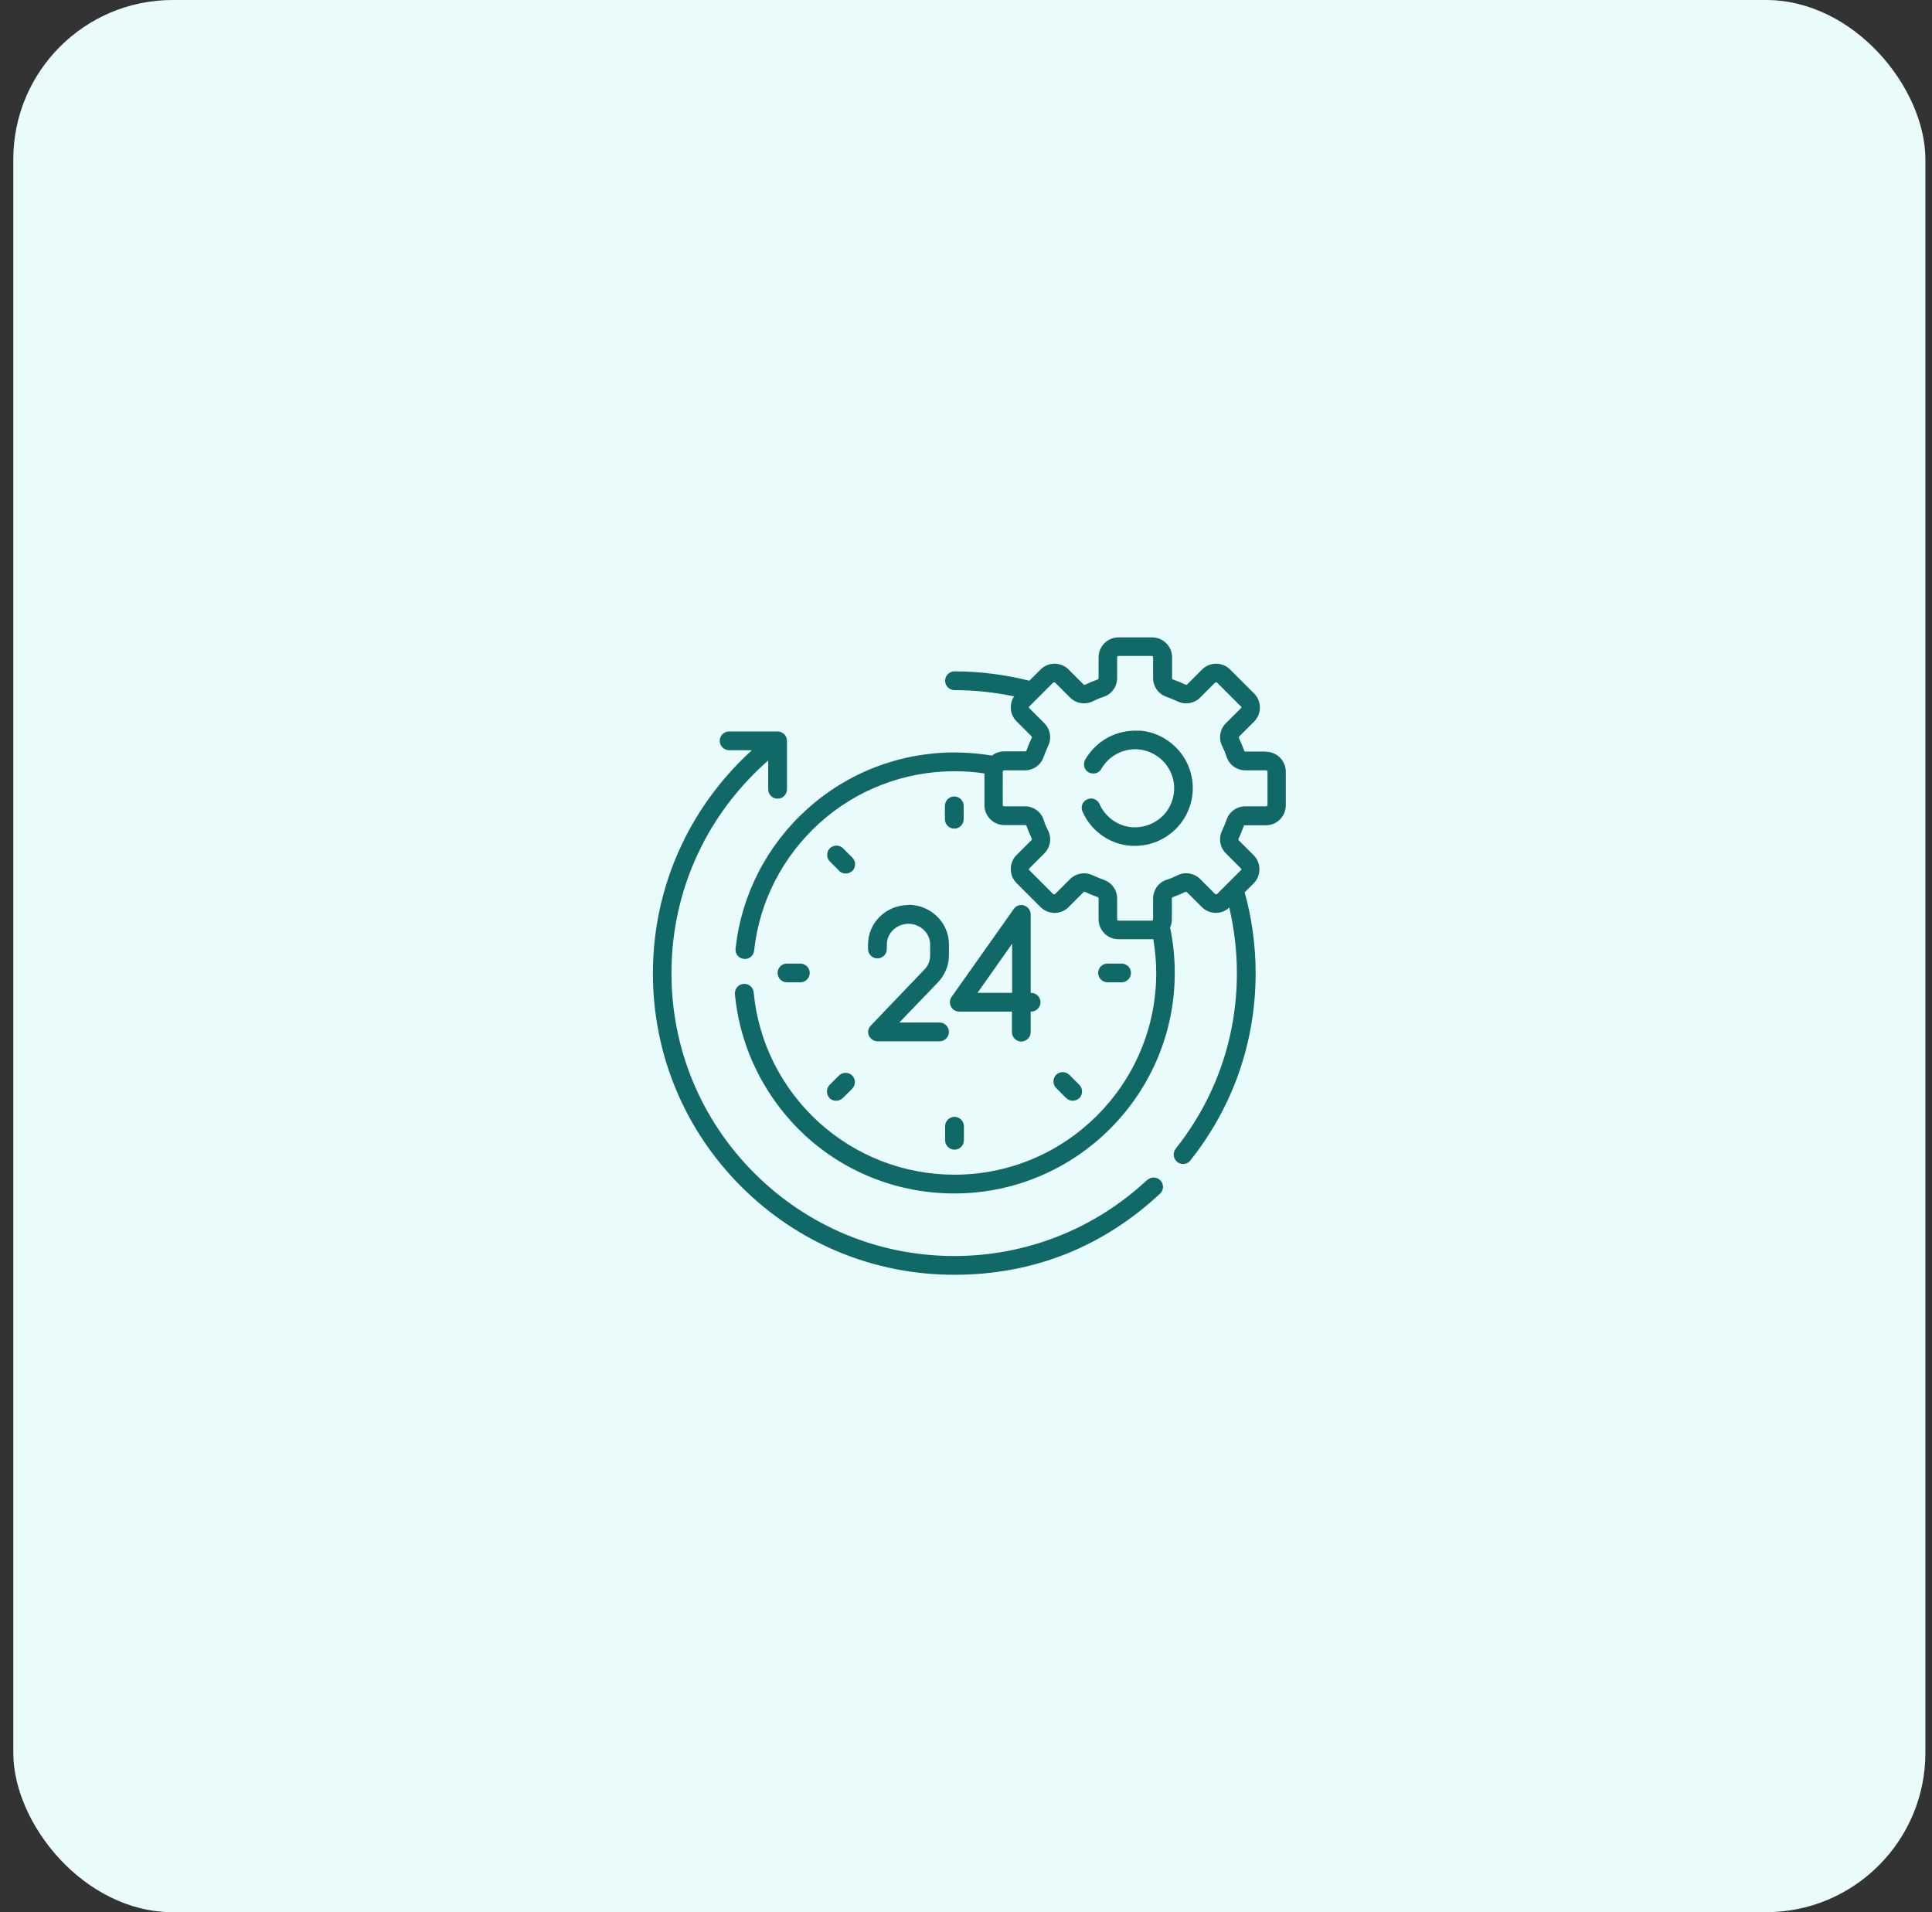 <svg xmlns="http://www.w3.org/2000/svg" width="97" height="96" viewBox="0 0 97 96" fill="none"><rect x="0" y="0" width="97" height="96" fill="#333333" stroke="none"/><rect x="0.668" width="96" height="96" rx="8" fill="#E9FCFB"></rect><path d="M39.04 36.722C39.298 36.722 39.511 36.935 39.511 37.193V39.627C39.511 39.885 39.298 40.098 39.04 40.098C38.782 40.098 38.568 39.885 38.568 39.627V38.18C37.2 39.38 36.056 40.838 35.237 42.453C34.228 44.45 33.712 46.603 33.712 48.857C33.712 52.648 35.192 56.216 37.873 58.897C40.554 61.577 44.121 63.058 47.912 63.058C51.524 63.058 54.967 61.7 57.602 59.232V59.244C57.793 59.065 58.085 59.076 58.265 59.267C58.444 59.457 58.432 59.748 58.242 59.928C55.427 62.552 51.95 64 47.912 64C43.874 64 40.072 62.429 37.212 59.569C34.352 56.709 32.781 52.907 32.781 48.869C32.781 46.469 33.331 44.169 34.407 42.038C35.237 40.401 36.382 38.909 37.75 37.664H36.606C36.349 37.664 36.135 37.451 36.135 37.193C36.135 36.935 36.349 36.722 36.606 36.722H39.04ZM57.849 32C58.398 32 58.847 32.449 58.847 32.998V34.053C58.847 34.075 58.858 34.108 58.881 34.108C59.105 34.187 59.318 34.277 59.531 34.378C59.554 34.389 59.599 34.366 59.599 34.366L60.35 33.615C60.742 33.223 61.371 33.223 61.764 33.615L62.964 34.815C63.154 35.006 63.255 35.253 63.255 35.522C63.255 35.791 63.154 36.038 62.964 36.228L62.212 36.98C62.201 37.002 62.201 37.025 62.201 37.047C62.302 37.26 62.391 37.474 62.47 37.698C62.481 37.721 62.526 37.731 62.526 37.731H63.58L63.558 37.742C64.107 37.742 64.556 38.192 64.556 38.741V40.435C64.556 40.984 64.107 41.433 63.558 41.433H62.504C62.481 41.433 62.447 41.444 62.447 41.467C62.369 41.691 62.28 41.904 62.179 42.117C62.167 42.14 62.19 42.185 62.19 42.185L62.941 42.935C63.132 43.126 63.232 43.373 63.232 43.643C63.232 43.911 63.132 44.158 62.941 44.349L62.492 44.798C62.851 46.099 63.042 47.467 63.042 48.857C63.042 52.312 61.909 55.554 59.767 58.257C59.677 58.38 59.531 58.437 59.397 58.437C59.296 58.437 59.195 58.403 59.105 58.336C58.904 58.168 58.87 57.876 59.026 57.674C61.034 55.139 62.1 52.099 62.1 48.857C62.1 47.725 61.965 46.626 61.719 45.56C61.337 45.931 60.72 45.919 60.339 45.538L59.587 44.786C59.565 44.775 59.543 44.775 59.52 44.775C59.307 44.876 59.093 44.965 58.869 45.044C58.847 45.055 58.836 45.101 58.836 45.101V46.155C58.836 46.301 58.802 46.446 58.746 46.569C58.903 47.31 58.981 48.062 58.981 48.847C58.981 54.948 54.013 59.917 47.911 59.917C45.141 59.917 42.483 58.896 40.441 57.023C38.422 55.162 37.155 52.638 36.898 49.912C36.875 49.654 37.065 49.419 37.323 49.397C37.592 49.374 37.816 49.564 37.839 49.822C38.074 52.312 39.23 54.623 41.092 56.328C42.965 58.033 45.388 58.975 47.923 58.975C53.508 58.974 58.051 54.432 58.051 48.847C58.051 48.275 57.995 47.703 57.905 47.153H56.155C55.606 47.153 55.157 46.705 55.157 46.155V45.101C55.157 45.078 55.145 45.044 55.123 45.044C54.899 44.965 54.686 44.876 54.473 44.775C54.45 44.764 54.405 44.786 54.405 44.786L53.654 45.538C53.262 45.931 52.634 45.93 52.241 45.538L51.041 44.338C50.85 44.147 50.749 43.9 50.749 43.631C50.749 43.362 50.85 43.115 51.041 42.925L51.792 42.173C51.803 42.151 51.804 42.128 51.804 42.105C51.703 41.892 51.613 41.679 51.534 41.455C51.524 41.434 51.483 41.423 51.478 41.422H50.424C49.874 41.422 49.426 40.972 49.426 40.423V38.831C48.932 38.753 48.428 38.719 47.923 38.719C45.422 38.719 43.01 39.638 41.148 41.32C39.298 42.991 38.131 45.257 37.861 47.725C37.839 47.983 37.604 48.173 37.346 48.14C37.088 48.117 36.897 47.882 36.931 47.624C37.222 44.932 38.501 42.442 40.52 40.625C42.55 38.786 45.186 37.776 47.923 37.776C48.562 37.776 49.19 37.833 49.807 37.934C49.975 37.799 50.188 37.721 50.424 37.721H51.478C51.501 37.721 51.534 37.709 51.534 37.687C51.613 37.462 51.703 37.249 51.804 37.036C51.815 37.014 51.792 36.969 51.792 36.969L51.041 36.217C50.85 36.026 50.749 35.78 50.749 35.511C50.749 35.309 50.805 35.118 50.917 34.961C49.941 34.759 48.943 34.648 47.923 34.648C47.665 34.648 47.451 34.434 47.451 34.176C47.451 33.918 47.665 33.705 47.923 33.705C49.212 33.705 50.468 33.873 51.68 34.176L52.241 33.615C52.634 33.223 53.262 33.223 53.654 33.615L54.405 34.366C54.428 34.377 54.45 34.378 54.473 34.378C54.686 34.277 54.899 34.187 55.123 34.108C55.145 34.097 55.157 34.055 55.157 34.053V32.998C55.157 32.449 55.606 32 56.155 32H57.849ZM47.923 56.07C48.181 56.07 48.395 56.283 48.395 56.541V57.247C48.395 57.505 48.181 57.719 47.923 57.719C47.665 57.719 47.452 57.505 47.452 57.247V56.541C47.452 56.283 47.665 56.071 47.923 56.07ZM42.124 53.995C42.303 53.816 42.607 53.816 42.786 53.995C42.966 54.175 42.966 54.478 42.786 54.657L42.315 55.128C42.215 55.218 42.102 55.263 41.978 55.263C41.855 55.263 41.731 55.218 41.642 55.128H41.653C41.474 54.949 41.474 54.645 41.653 54.466L42.124 53.995ZM53.867 55.263H53.856C53.858 55.263 53.86 55.262 53.861 55.262C53.863 55.262 53.865 55.263 53.867 55.263ZM53.026 53.961C53.206 53.782 53.508 53.782 53.688 53.961L54.192 54.466C54.372 54.645 54.372 54.949 54.192 55.128C54.093 55.216 53.983 55.261 53.861 55.262C53.74 55.26 53.62 55.216 53.531 55.128L53.026 54.623C52.847 54.444 52.847 54.14 53.026 53.961ZM50.895 45.64C51.019 45.46 51.232 45.393 51.423 45.46C51.613 45.527 51.748 45.707 51.748 45.908V49.846H51.77C52.028 49.846 52.241 50.059 52.241 50.316C52.241 50.574 52.028 50.787 51.77 50.787H51.748V51.819C51.748 52.077 51.534 52.29 51.276 52.29C51.019 52.29 50.806 52.077 50.806 51.819V50.787H48.158C47.979 50.787 47.822 50.686 47.743 50.529C47.665 50.372 47.676 50.193 47.777 50.047L50.895 45.64ZM45.612 45.426C46.734 45.426 47.643 46.323 47.643 47.411V47.96C47.643 48.465 47.441 48.947 47.093 49.317L45.152 51.336H47.172C47.43 51.336 47.643 51.55 47.643 51.808C47.642 52.065 47.43 52.278 47.172 52.278H44.054C43.874 52.278 43.706 52.166 43.627 51.998C43.548 51.83 43.582 51.628 43.717 51.493L46.409 48.678C46.599 48.487 46.7 48.229 46.7 47.972V47.422C46.7 46.85 46.207 46.379 45.612 46.379C45.018 46.379 44.524 46.85 44.524 47.422V47.647C44.524 47.904 44.311 48.117 44.054 48.117C43.796 48.117 43.582 47.904 43.582 47.647V47.422C43.582 46.323 44.491 45.437 45.612 45.437V45.426ZM49.078 49.846H50.816V47.378L49.078 49.846ZM40.184 48.375C40.442 48.375 40.655 48.589 40.655 48.847C40.655 49.104 40.441 49.317 40.184 49.317H39.511C39.253 49.317 39.04 49.104 39.04 48.847C39.04 48.589 39.253 48.375 39.511 48.375H40.184ZM56.312 48.375C56.57 48.375 56.783 48.589 56.783 48.847C56.783 49.104 56.57 49.317 56.312 49.317H55.605C55.348 49.317 55.135 49.104 55.135 48.847C55.135 48.589 55.348 48.375 55.605 48.375H56.312ZM56.144 32.931C56.11 32.931 56.088 32.987 56.088 32.987V34.041C56.088 34.467 55.819 34.849 55.415 34.983C55.224 35.039 55.045 35.118 54.865 35.208C54.484 35.398 54.025 35.32 53.722 35.018L52.97 34.266C52.947 34.243 52.88 34.266 52.88 34.266L51.68 35.466C51.657 35.477 51.657 35.488 51.657 35.511C51.657 35.532 51.678 35.554 51.68 35.556L52.432 36.307C52.734 36.609 52.813 37.07 52.622 37.451C52.544 37.631 52.465 37.81 52.398 38.001C52.263 38.404 51.882 38.674 51.456 38.674H50.401C50.369 38.674 50.348 38.725 50.346 38.73V40.423C50.346 40.456 50.401 40.48 50.401 40.48H51.456C51.882 40.48 52.263 40.749 52.398 41.152C52.453 41.343 52.532 41.523 52.622 41.702C52.813 42.083 52.734 42.543 52.432 42.846L51.68 43.598C51.658 43.609 51.657 43.62 51.657 43.643C51.657 43.665 51.679 43.687 51.68 43.688L52.88 44.888C52.902 44.909 52.966 44.889 52.97 44.888L53.722 44.136C53.912 43.945 54.17 43.845 54.428 43.845C54.574 43.845 54.731 43.878 54.865 43.945C55.045 44.024 55.224 44.103 55.415 44.17C55.819 44.304 56.088 44.685 56.088 45.111V46.166C56.088 46.198 56.138 46.219 56.144 46.222H57.838C57.871 46.221 57.893 46.168 57.894 46.166V45.111C57.894 44.685 58.163 44.305 58.566 44.17C58.757 44.114 58.937 44.035 59.116 43.945C59.498 43.755 59.958 43.833 60.261 44.136L61.012 44.888C61.034 44.91 61.099 44.889 61.102 44.888L62.302 43.688C62.324 43.676 62.324 43.665 62.324 43.643C62.324 43.621 62.303 43.599 62.302 43.598L61.55 42.846C61.247 42.543 61.169 42.083 61.359 41.702C61.438 41.523 61.517 41.343 61.584 41.152C61.719 40.749 62.1 40.48 62.526 40.48H63.58C63.614 40.48 63.637 40.423 63.637 40.423V38.73C63.636 38.696 63.58 38.674 63.58 38.674H62.526C62.1 38.674 61.719 38.405 61.584 38.001C61.528 37.81 61.449 37.631 61.359 37.451C61.169 37.07 61.247 36.609 61.55 36.307L62.302 35.556C62.324 35.544 62.324 35.533 62.324 35.511C62.324 35.489 62.303 35.467 62.302 35.466L61.102 34.266C61.079 34.243 61.012 34.266 61.012 34.266L60.261 35.018C59.958 35.32 59.498 35.399 59.116 35.208C58.937 35.13 58.757 35.051 58.566 34.983C58.163 34.849 57.894 34.467 57.894 34.041V32.987C57.894 32.955 57.841 32.932 57.838 32.931H56.144ZM41.664 42.589C41.843 42.409 42.147 42.409 42.326 42.589L42.797 43.06C42.976 43.239 42.976 43.542 42.797 43.722C42.696 43.811 42.584 43.855 42.461 43.855C42.338 43.855 42.214 43.811 42.124 43.722H42.136L41.664 43.25C41.485 43.071 41.485 42.768 41.664 42.589ZM57.177 36.677C58.624 36.767 59.79 37.933 59.88 39.38C59.936 40.21 59.622 41.029 59.039 41.612C58.489 42.162 57.749 42.465 56.986 42.465H56.807C55.741 42.398 54.788 41.746 54.351 40.748C54.239 40.513 54.351 40.233 54.586 40.132C54.822 40.02 55.102 40.132 55.203 40.367C55.495 41.029 56.145 41.488 56.863 41.533C57.424 41.567 57.984 41.354 58.377 40.962C58.781 40.569 58.983 40.008 58.949 39.447C58.882 38.472 58.097 37.687 57.121 37.619C56.37 37.574 55.663 37.956 55.293 38.606C55.17 38.831 54.878 38.898 54.653 38.774C54.429 38.651 54.362 38.359 54.485 38.135C55.046 37.17 56.078 36.621 57.188 36.688L57.177 36.677ZM47.912 39.986C48.17 39.986 48.383 40.199 48.383 40.457V41.13C48.383 41.388 48.17 41.602 47.912 41.602C47.654 41.602 47.441 41.388 47.441 41.13V40.457C47.441 40.199 47.654 39.986 47.912 39.986Z" fill="#106967"></path></svg>